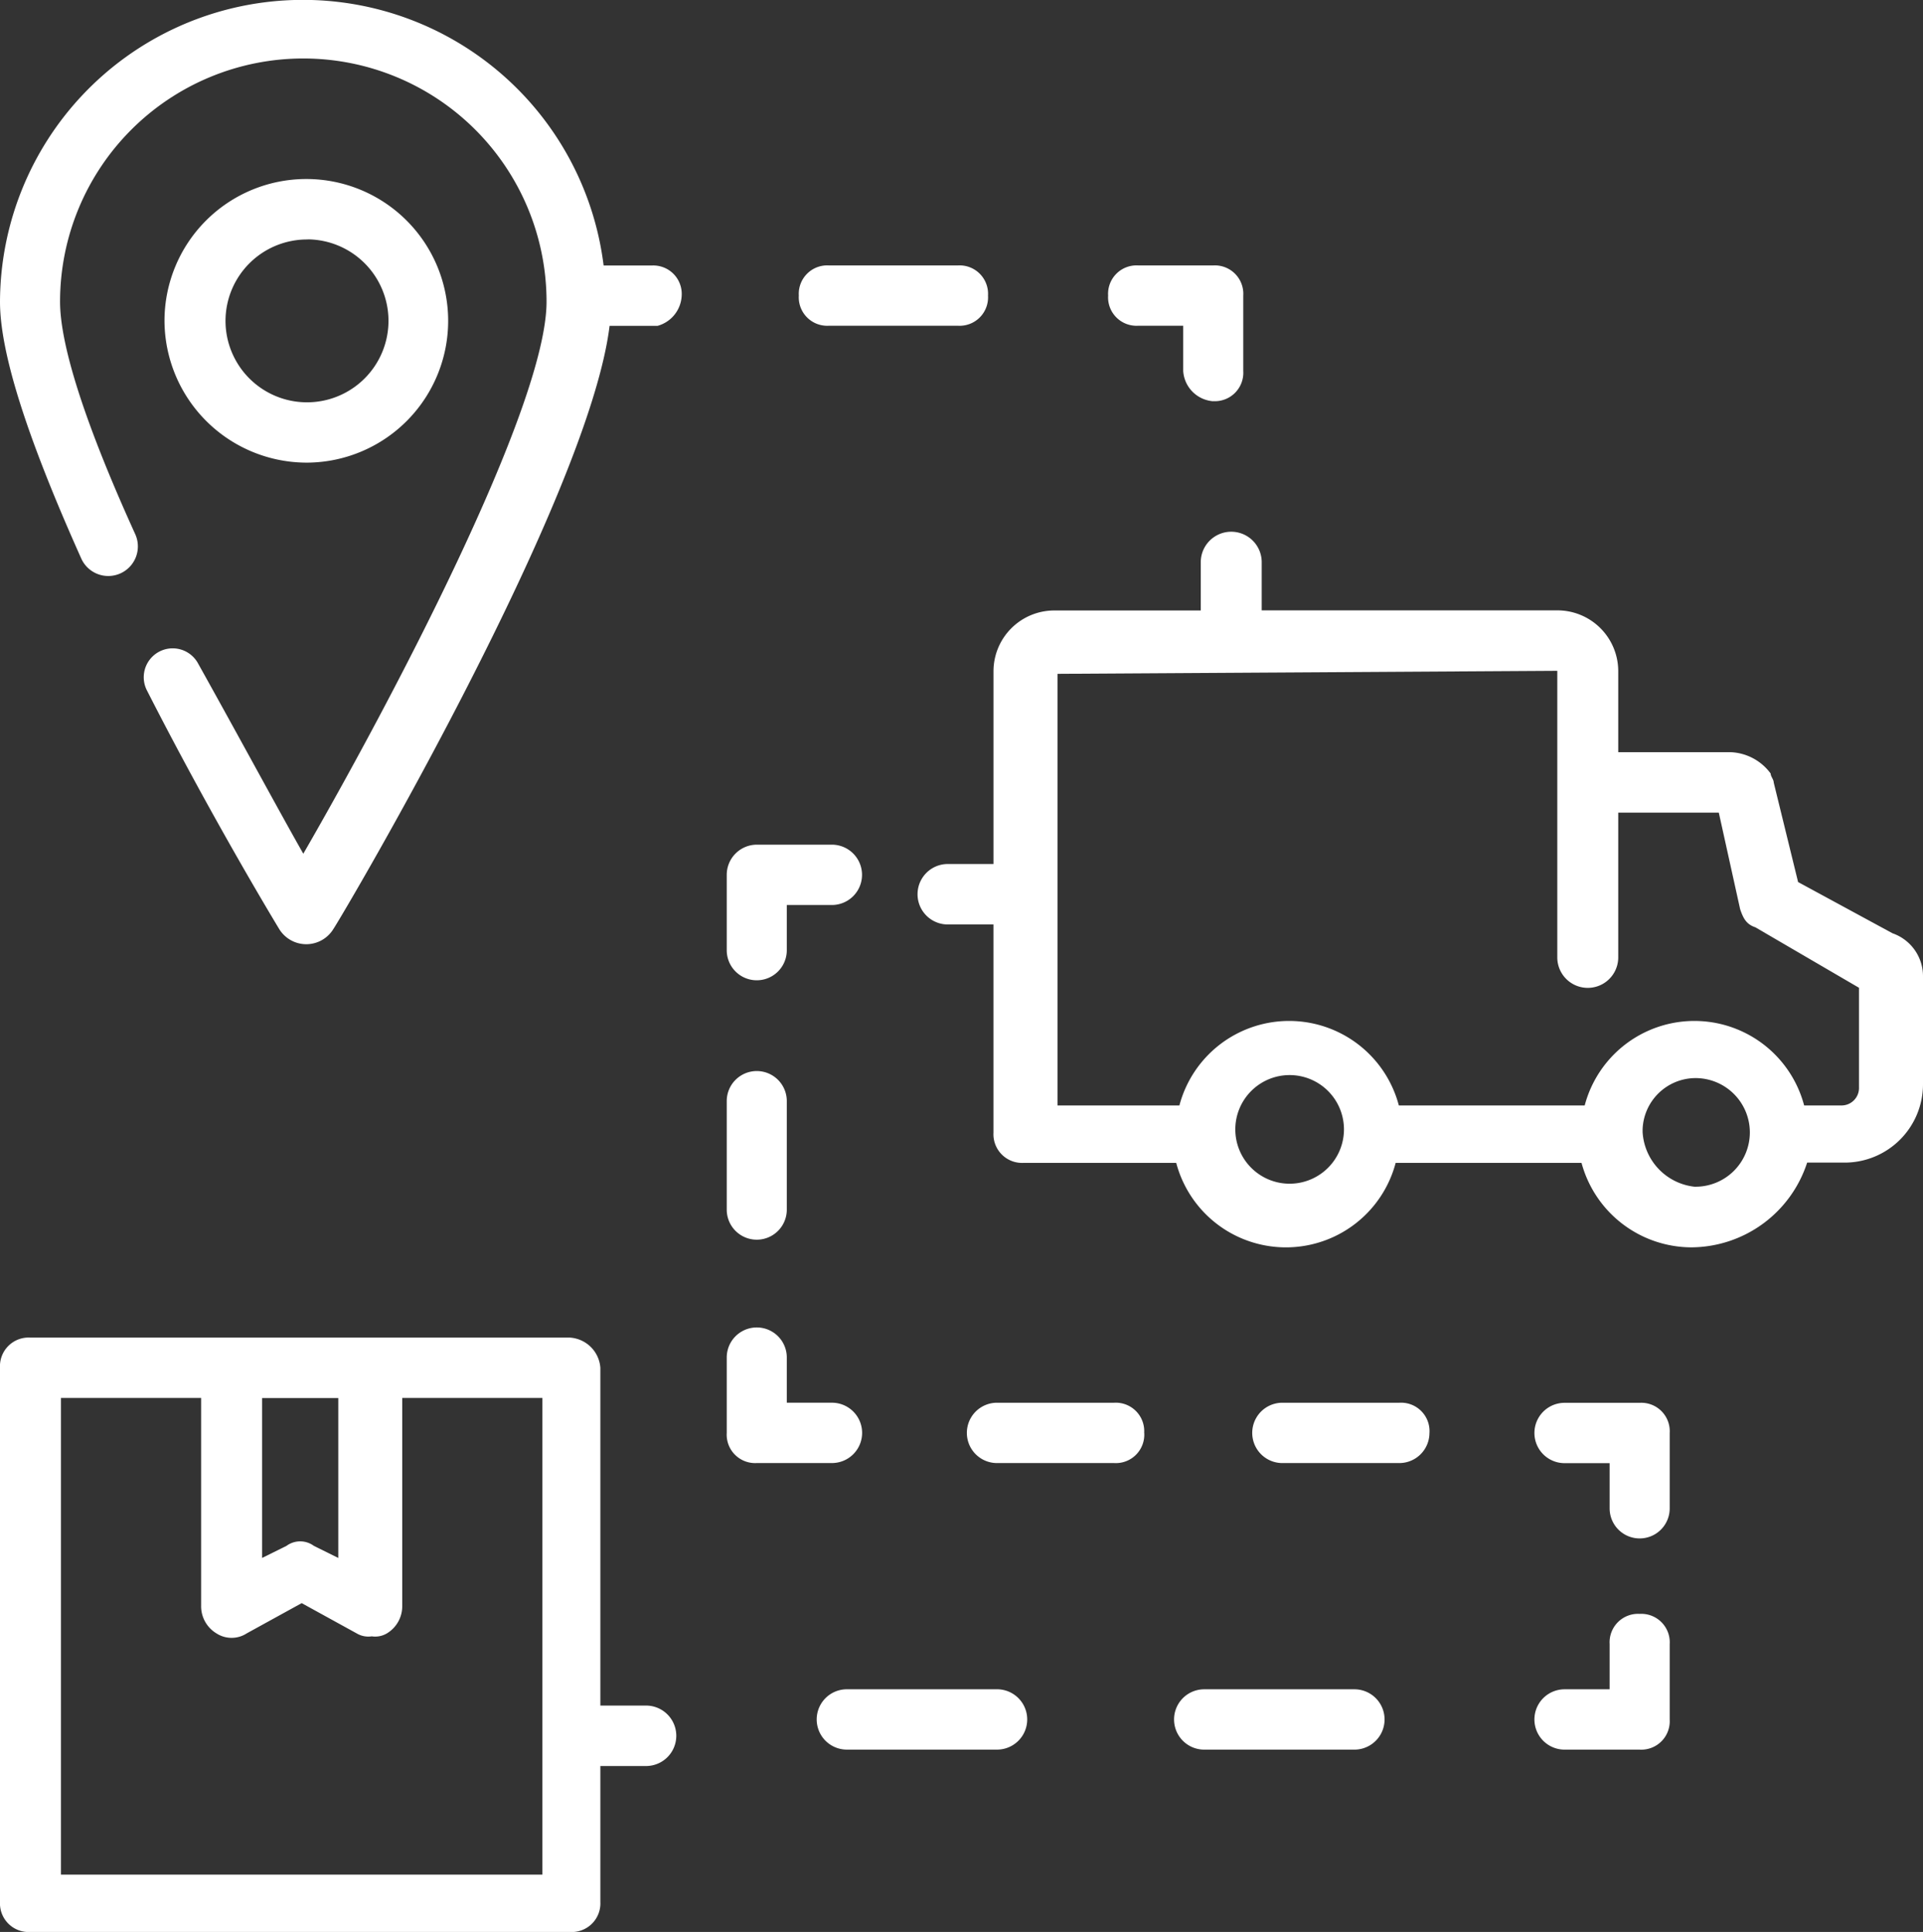 <svg xmlns="http://www.w3.org/2000/svg" width="85.878" height="86.288" viewBox="0 0 85.878 86.288">
  <rect x="0" y="0" width="85.878" height="86.288" fill="#333333" stroke="none"/>
  <g id="Group_13" data-name="Group 13" transform="translate(-2 -1.798)">
    <path id="Path_64" data-name="Path 64" d="M76.566,65.8a1.27,1.27,0,0,0-1.341-1.347H71.872a1.347,1.347,0,0,0,0,2.695h2.012v2.021a1.341,1.341,0,1,0,2.682,0ZM75.225,73.88a1.27,1.27,0,0,0-1.341,1.347v2.021H71.872a1.347,1.347,0,0,0,0,2.695h3.353A1.27,1.27,0,0,0,76.566,78.6V75.227A1.27,1.27,0,0,0,75.225,73.88ZM55.779,77.248a1.347,1.347,0,0,0,0,2.695h6.706a1.347,1.347,0,0,0,0-2.695ZM39.82,79.942h6.706a1.347,1.347,0,0,0,0-2.695H39.82a1.347,1.347,0,0,0,0,2.695ZM34.455,40.871V44.24a1.341,1.341,0,1,0,2.682,0V42.219h2.012a1.347,1.347,0,0,0,0-2.695H35.8A1.347,1.347,0,0,0,34.455,40.871Zm0,14.955a1.341,1.341,0,1,0,2.682,0v-4.85a1.341,1.341,0,1,0-2.682,0Zm0,9.97A1.27,1.27,0,0,0,35.8,67.143h3.353a1.347,1.347,0,0,0,0-2.695H37.137V62.428a1.341,1.341,0,1,0-2.682,0Zm18.642,0a1.27,1.27,0,0,0-1.341-1.347h-5.23a1.347,1.347,0,0,0,0,2.695h5.23A1.27,1.27,0,0,0,53.1,65.8Zm12.741,0A1.27,1.27,0,0,0,64.5,64.449h-5.23a1.347,1.347,0,0,0,0,2.695H64.5A1.347,1.347,0,0,0,65.837,65.8ZM32.443,15A1.27,1.27,0,0,0,31.1,13.657H28.957A13.53,13.53,0,0,0,2,15.273c0,2.29,1.207,6.063,3.621,11.452a1.322,1.322,0,1,0,2.414-1.078c-2.816-6.2-3.353-9.027-3.353-10.374a10.863,10.863,0,1,1,21.726,0c0,4.715-6.974,17.919-10.863,24.655-1.073-1.886-2.816-5.12-4.694-8.488a1.291,1.291,0,1,0-2.28,1.213c2.95,5.793,5.9,10.643,5.9,10.643a1.418,1.418,0,0,0,2.414,0c.536-.808,11.4-19.266,12.338-26.945h2.146A1.468,1.468,0,0,0,32.443,15Zm12.338,1.347A1.27,1.27,0,0,0,46.123,15a1.27,1.27,0,0,0-1.341-1.347H39.015A1.27,1.27,0,0,0,37.674,15a1.27,1.27,0,0,0,1.341,1.347Zm11.4,3.368a1.27,1.27,0,0,0,1.341-1.347V15a1.27,1.27,0,0,0-1.341-1.347H52.828A1.27,1.27,0,0,0,51.487,15a1.27,1.27,0,0,0,1.341,1.347H54.84v2.021A1.446,1.446,0,0,0,56.181,19.719Z" transform="translate(0 0)" fill="#fff"/>
    <path id="Path_65" data-name="Path 65" d="M15.746,19.767a6.334,6.334,0,1,0-6.4-6.333,6.358,6.358,0,0,0,6.4,6.333Zm0-9.972a3.639,3.639,0,1,1-3.675,3.638A3.641,3.641,0,0,1,15.746,9.8ZM82.706,51.03h1.633a3.5,3.5,0,0,0,3.539-3.5V42.675a2.028,2.028,0,0,0-1.361-1.887L82.3,38.5l-1.089-4.447c0-.135-.136-.27-.136-.4A2.333,2.333,0,0,0,79.3,32.7H74.268V29.065a2.717,2.717,0,0,0-2.722-2.7h-13.2V24.214a1.361,1.361,0,0,0-2.722,0V26.37H49.09a2.717,2.717,0,0,0-2.722,2.7v8.624H44.326a1.348,1.348,0,1,0,0,2.7h2.041v9.3a1.28,1.28,0,0,0,1.361,1.348h6.8a5.068,5.068,0,0,0,9.8,0h8.3a5.1,5.1,0,0,0,4.9,3.773,5.467,5.467,0,0,0,5.172-3.773ZM71.546,29.065v12.8a1.361,1.361,0,0,0,2.722,0V35.4h4.491l.953,4.312c.136.4.272.674.68.809l4.627,2.7v4.447a.78.78,0,0,1-.817.809H82.57a5.068,5.068,0,0,0-9.8,0h-8.3a5.068,5.068,0,0,0-9.8,0H49.226V29.2l22.32-.135ZM59.569,51.973a2.426,2.426,0,1,1,2.45-2.426A2.428,2.428,0,0,1,59.569,51.973Zm15.787-2.291v-.135a2.373,2.373,0,0,1,2.314-2.291,2.426,2.426,0,1,1,0,4.851A2.608,2.608,0,0,1,75.357,49.682ZM27.45,58.846H3.361A1.28,1.28,0,0,0,2,60.193V84.045a1.28,1.28,0,0,0,1.361,1.348H27.45a1.28,1.28,0,0,0,1.361-1.348V77.981h2.041a1.348,1.348,0,1,0,0-2.7H28.811V60.193A1.456,1.456,0,0,0,27.45,58.846Zm-13.882,2.7h3.539v7.142l-1.089-.539a1.029,1.029,0,0,0-1.225,0l-1.089.539V61.541ZM26.089,82.832H4.722V61.541h6.26v9.3a1.412,1.412,0,0,0,.68,1.213,1.246,1.246,0,0,0,1.361,0l2.45-1.348,2.45,1.348a1.028,1.028,0,0,0,.68.135,1.028,1.028,0,0,0,.68-.135,1.412,1.412,0,0,0,.68-1.213v-9.3h6.26V82.832Z" transform="translate(0 2.694)" fill="#fff"/>
  </g>
</svg>
